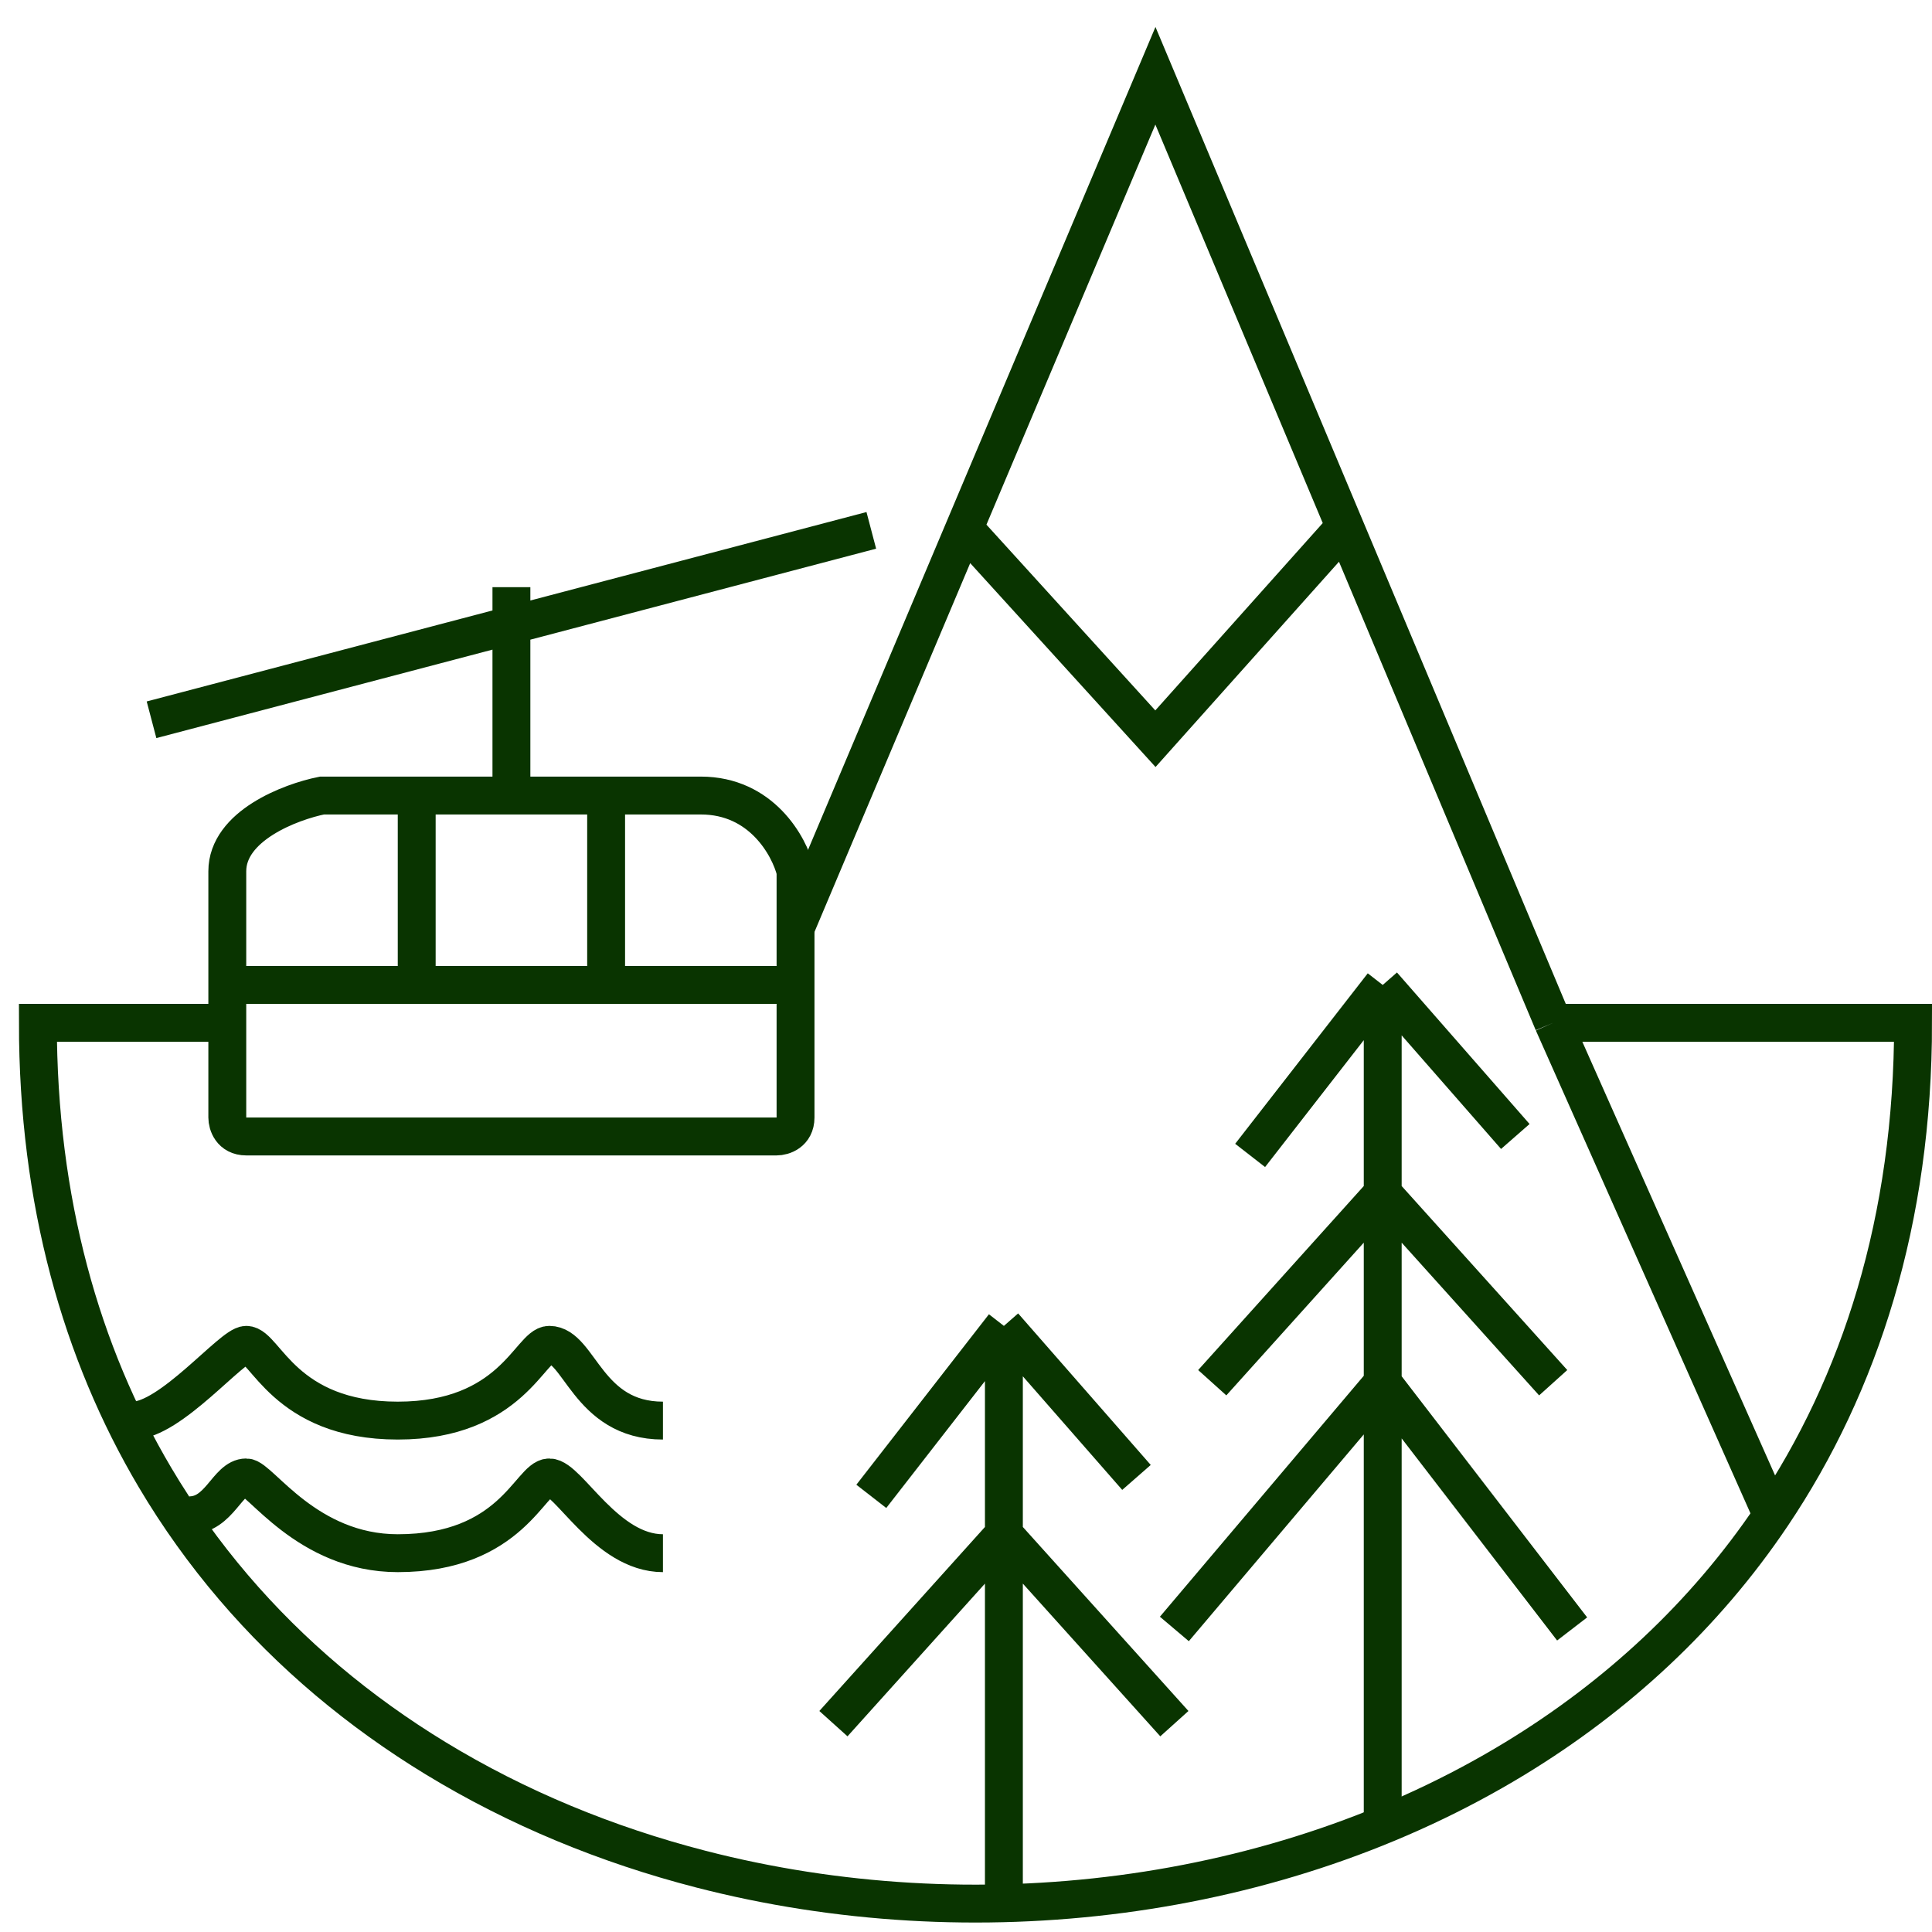 <svg xmlns="http://www.w3.org/2000/svg" version="1.1" xmlns:xlink="http://www.w3.org/1999/xlink" width="1000" height="1000"><style>
    #light-icon {
      display: inline;
    }
    #dark-icon {
      display: none;
    }

    @media (prefers-color-scheme: dark) {
      #light-icon {
        display: none;
      }
      #dark-icon {
        display: inline;
      }
    }
  </style><g id="light-icon"><svg xmlns="http://www.w3.org/2000/svg" version="1.1" xmlns:xlink="http://www.w3.org/1999/xlink" width="1000" height="1000"><g><g transform="matrix(19.608,0,0,19.608,-5.684341886080802e-14,-5.684341886080802e-14)"><svg xmlns="http://www.w3.org/2000/svg" version="1.1" xmlns:xlink="http://www.w3.org/1999/xlink" width="51" height="51"><svg width="51" height="51" viewBox="0 0 51 51" fill="none" xmlns="http://www.w3.org/2000/svg">
<path d="M4 19L13.5 16.5M23 14L13.5 16.5M13.5 15.5V16.5M13.5 16.5V21M13.5 21C14.04 21 14.989 21 16 21M13.5 21H11M6 26C6 24.761 6 23.588 6 23C6 21.8 7.667 21.167 8.5 21H11M6 26C6 27.289 6 28.65 6 29.5C6 29.667 6.1 30 6.5 30C6.9 30 16 30 20.5 30C20.667 30 21 29.9 21 29.5C21 29.258 21 27.665 21 26M6 26H11M21 26C21 24.911 21 23.791 21 23C20.833 22.333 20.1 21 18.5 21C17.765 21 16.86 21 16 21M21 26H16M16 21V26M16 26H11M11 21V26" stroke="#093400"></path>
<path d="M21 24.5L30.5 2L35.5 13.905M41 27H50.5C50.5 32.208 49.103 36.542 46.778 40M41 27L35.5 13.905M41 27L46.778 40M25.5 14L30.5 19.5L35.5 13.905M46.778 40C44.994 42.653 42.664 44.791 40 46.414C33.758 50.217 25.682 51.192 18.5 49.34C16.023 48.701 13.652 47.726 11.5 46.414C10.498 45.804 9.543 45.12 8.646 44.364C6.868 42.863 5.32 41.075 4.091 39C2.147 35.718 1 31.718 1 27H6" stroke="#093400"></path>
<path d="M36.5 48V36.5M36.5 26L33 30.5M36.5 26L40 30M36.5 26V31.5M36.5 31.5L32 36.5M36.5 31.5L41 36.5M36.5 31.5V36.5M36.5 36.5L31 43M36.5 36.5L41.5 43" stroke="#093400"></path>
<path d="M26.5 50.5V45.5V40.5M26.5 35L23 39.5M26.5 35L30 39M26.5 35V40.5M26.5 40.5L22 45.5M26.5 40.5L31 45.5" stroke="#093400"></path>
<path d="M3.5 37.5C4.5 37.5 6.123 35.5 6.5 35.5C7 35.5 7.5 37.5 10.5 37.5C13.5 37.5 14 35.5 14.5 35.5C15.302 35.5 15.5 37.5 17.5 37.5M17.5 41C16 41 15 39 14.5 39C14 39 13.5 41 10.5 41C8.1 41 6.859 39 6.5 39C6 39 5.8 40 5 40" stroke="#093400"></path>
</svg></svg></g></g></svg></g><g id="dark-icon"><svg xmlns="http://www.w3.org/2000/svg" version="1.1" xmlns:xlink="http://www.w3.org/1999/xlink" width="1000" height="1000"><g><g transform="matrix(19.608,0,0,19.608,-5.684341886080802e-14,-5.684341886080802e-14)"><svg xmlns="http://www.w3.org/2000/svg" version="1.1" xmlns:xlink="http://www.w3.org/1999/xlink" width="51" height="51"><svg width="51" height="51" viewBox="0 0 51 51" fill="none" xmlns="http://www.w3.org/2000/svg">
<path d="M4 19L13.5 16.5M23 14L13.5 16.5M13.5 15.5V16.5M13.5 16.5V21M13.5 21C14.04 21 14.989 21 16 21M13.5 21H11M6 26C6 24.761 6 23.588 6 23C6 21.8 7.667 21.167 8.5 21H11M6 26C6 27.289 6 28.65 6 29.5C6 29.667 6.1 30 6.5 30C6.9 30 16 30 20.5 30C20.667 30 21 29.9 21 29.5C21 29.258 21 27.665 21 26M6 26H11M21 26C21 24.911 21 23.791 21 23C20.833 22.333 20.1 21 18.5 21C17.765 21 16.86 21 16 21M21 26H16M16 21V26M16 26H11M11 21V26" stroke="white"></path>
<path d="M21 24.5L30.5 2L35.5 13.905M41 27H50.5C50.5 32.208 49.103 36.542 46.778 40M41 27L35.5 13.905M41 27L46.778 40M25.5 14L30.5 19.5L35.5 13.905M46.778 40C44.994 42.653 42.664 44.791 40 46.414C33.758 50.217 25.682 51.192 18.5 49.34C16.023 48.701 13.652 47.726 11.5 46.414C10.498 45.804 9.543 45.12 8.646 44.364C6.868 42.863 5.32 41.075 4.091 39C2.147 35.718 1 31.718 1 27H6" stroke="white"></path>
<path d="M36.5 48V36.5M36.5 26L33 30.5M36.5 26L40 30M36.5 26V31.5M36.5 31.5L32 36.5M36.5 31.5L41 36.5M36.5 31.5V36.5M36.5 36.5L31 43M36.5 36.5L41.5 43" stroke="white"></path>
<path d="M26.5 50.5V45.5V40.5M26.5 35L23 39.5M26.5 35L30 39M26.5 35V40.5M26.5 40.5L22 45.5M26.5 40.5L31 45.5" stroke="white"></path>
<path d="M3.5 37.5C4.5 37.5 6.123 35.5 6.5 35.5C7 35.5 7.5 37.5 10.5 37.5C13.5 37.5 14 35.5 14.5 35.5C15.302 35.5 15.5 37.5 17.5 37.5M17.5 41C16 41 15 39 14.5 39C14 39 13.5 41 10.5 41C8.1 41 6.859 39 6.5 39C6 39 5.8 40 5 40" stroke="white"></path>
</svg></svg></g></g></svg></g></svg>